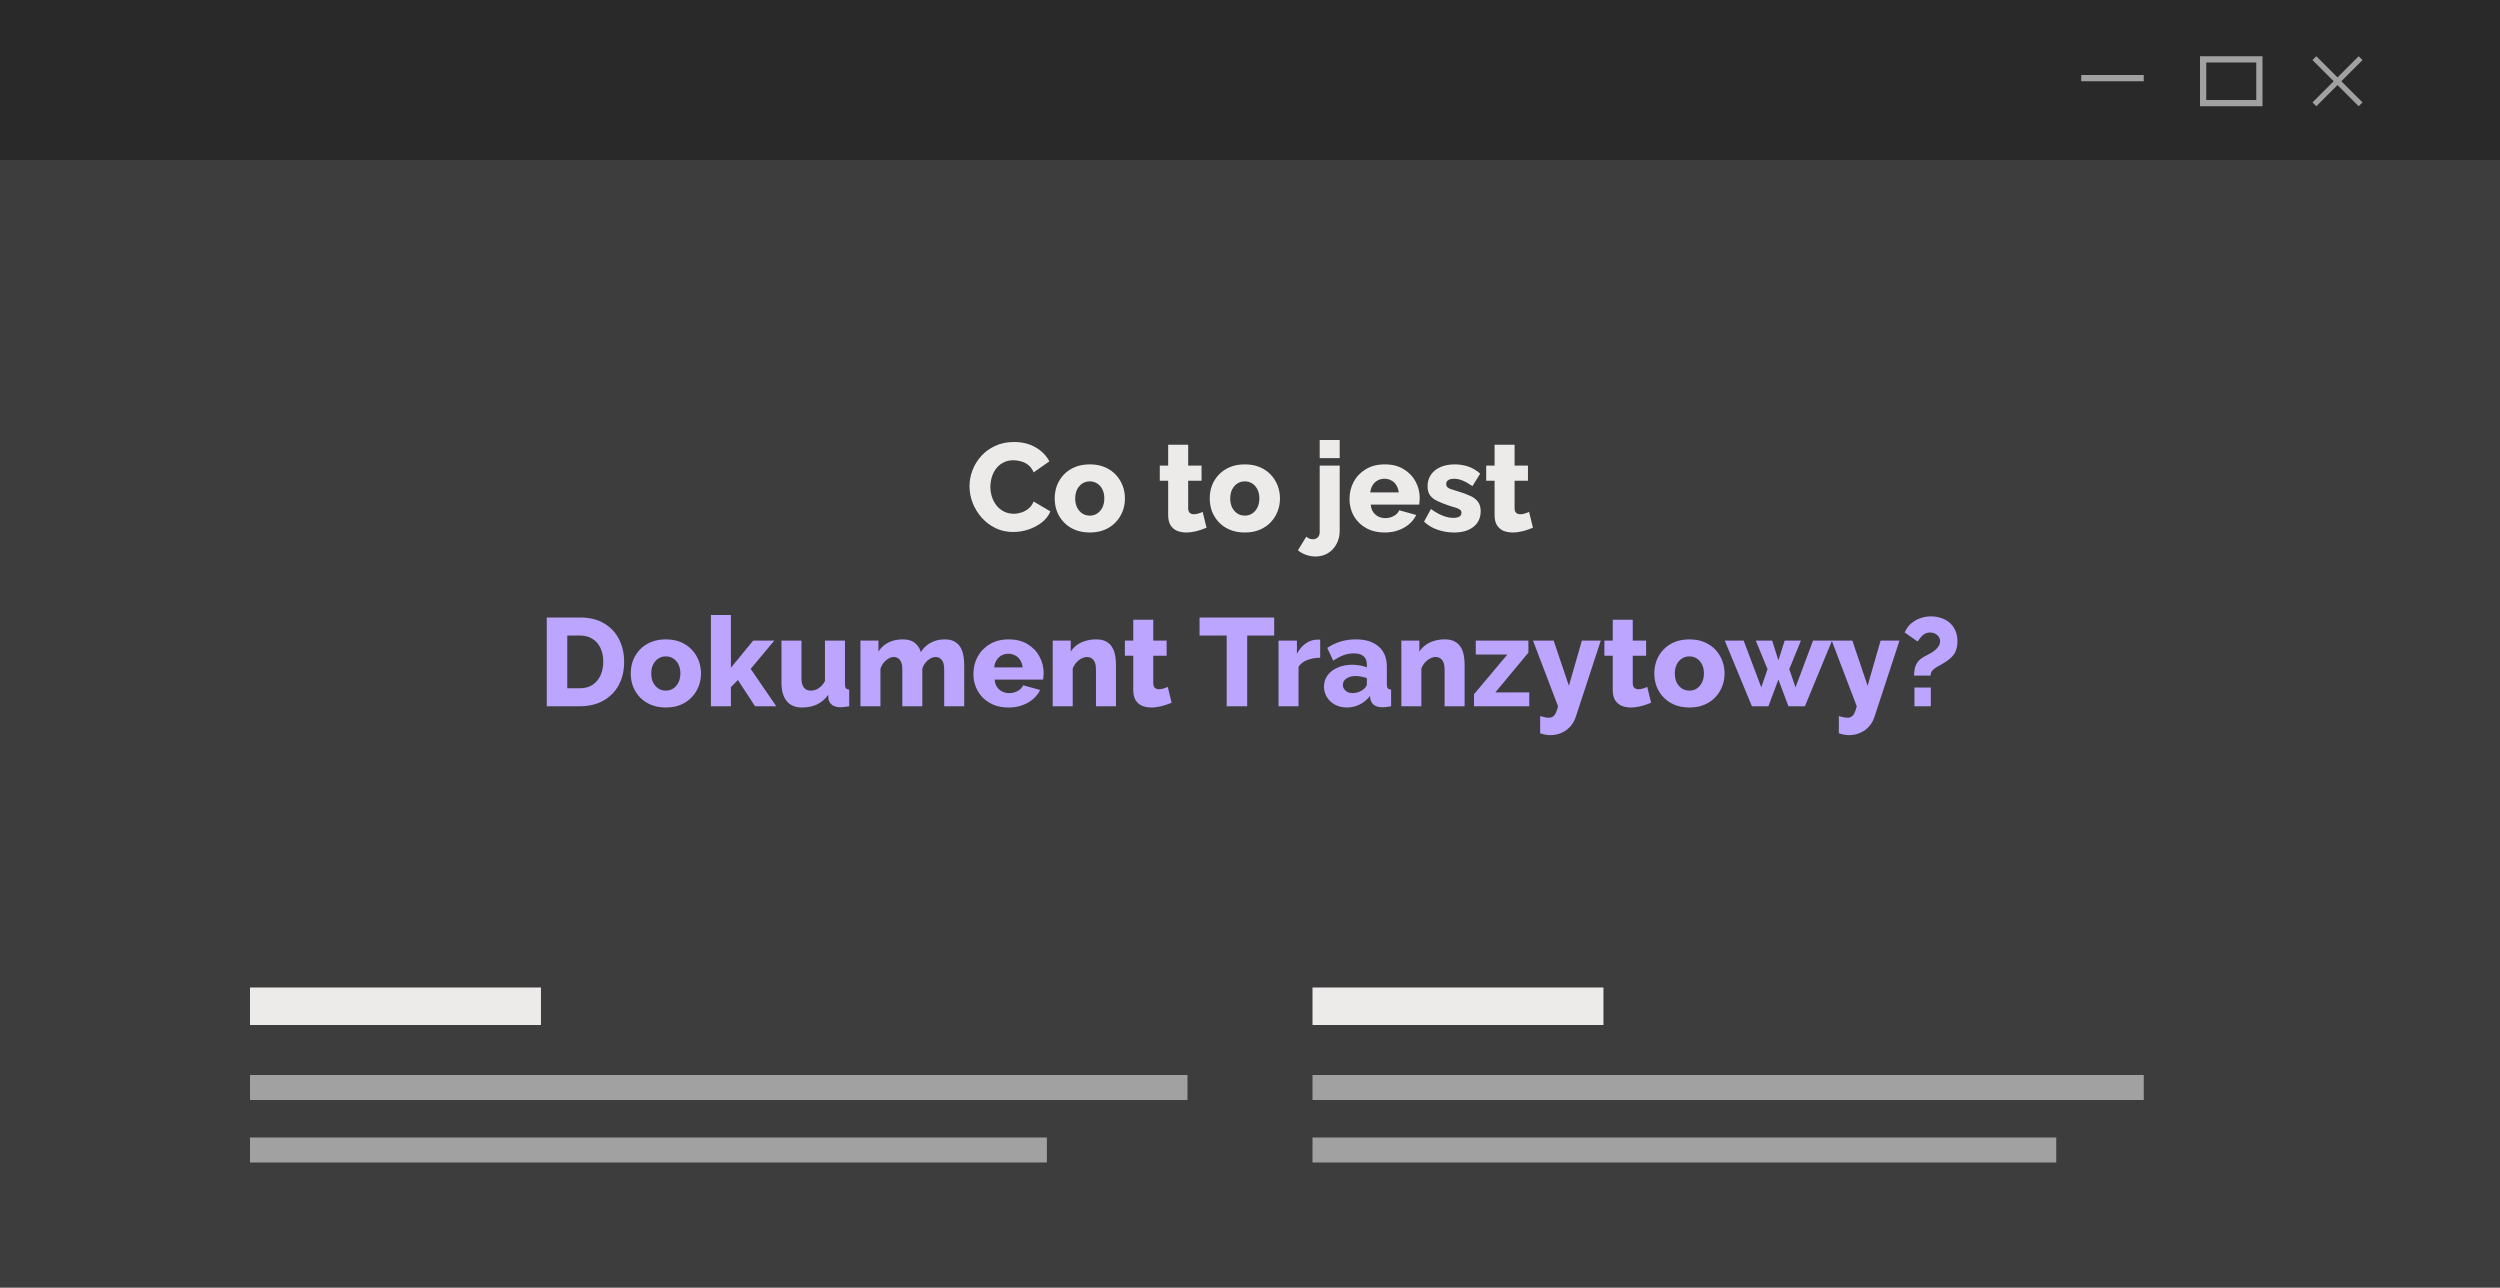 <svg xmlns="http://www.w3.org/2000/svg" width="400" height="206" viewBox="0 0 400 206" fill="none"><rect x="0" y="0" width="400" height="206" fill="#808080" stroke="none"/><g clip-path="url(#clip0_5875_425)"><rect x="400" y="206" width="400" height="206" transform="rotate(180 400 206)" fill="#3D3D3D"></rect><rect width="400" height="25.6" fill="#292929"></rect><rect x="40" y="158" width="46.552" height="6" fill="#EDEAEA"></rect><rect x="40" y="172" width="150" height="4" fill="#A1A1A1"></rect><rect x="40" y="182" width="127.5" height="4" fill="#A1A1A1"></rect><rect x="210" y="158" width="46.552" height="6" fill="#EDEAEA"></rect><rect width="119" height="4" transform="matrix(1 0 0 -1 210 186)" fill="#A1A1A1"></rect><rect width="133" height="4" transform="matrix(1 0 0 -1 210 176)" fill="#A1A1A1"></rect><rect x="333" y="12" width="10" height="1" fill="#A1A1A1"></rect><path d="M370.615 9L378 16.385L377.385 17L370 9.615L370.615 9Z" fill="#A1A1A1"></path><path d="M370 16.385L377.385 9L378 9.615L370.615 17L370 16.385Z" fill="#A1A1A1"></path><rect x="352.5" y="9.5" width="9" height="7" stroke="#A1A1A1"></rect><path d="M155.12 77.78C155.12 76.913 155.28 76.067 155.6 75.24C155.92 74.4 156.387 73.64 157 72.96C157.613 72.28 158.36 71.74 159.24 71.34C160.12 70.927 161.12 70.72 162.24 70.72C163.573 70.72 164.727 71.007 165.7 71.58C166.687 72.153 167.42 72.9 167.9 73.82L165.38 75.58C165.167 75.073 164.88 74.68 164.52 74.4C164.173 74.12 163.787 73.927 163.36 73.82C162.947 73.7 162.547 73.64 162.16 73.64C161.533 73.64 160.987 73.767 160.52 74.02C160.053 74.26 159.667 74.587 159.36 75C159.053 75.413 158.827 75.873 158.68 76.38C158.533 76.887 158.46 77.393 158.46 77.9C158.46 78.46 158.547 79 158.72 79.52C158.893 80.04 159.14 80.5 159.46 80.9C159.793 81.3 160.193 81.62 160.66 81.86C161.127 82.087 161.64 82.2 162.2 82.2C162.6 82.2 163.007 82.133 163.42 82C163.833 81.867 164.213 81.66 164.56 81.38C164.92 81.087 165.193 80.707 165.38 80.24L168.06 81.82C167.78 82.513 167.32 83.107 166.68 83.6C166.04 84.093 165.313 84.473 164.5 84.74C163.7 84.993 162.907 85.12 162.12 85.12C161.093 85.12 160.147 84.913 159.28 84.5C158.427 84.073 157.687 83.513 157.06 82.82C156.447 82.113 155.967 81.327 155.62 80.46C155.287 79.58 155.12 78.687 155.12 77.78ZM174.371 85.2C173.478 85.2 172.678 85.053 171.971 84.76C171.278 84.467 170.691 84.067 170.211 83.56C169.731 83.053 169.365 82.473 169.111 81.82C168.871 81.167 168.751 80.48 168.751 79.76C168.751 79.027 168.871 78.333 169.111 77.68C169.365 77.027 169.731 76.447 170.211 75.94C170.691 75.433 171.278 75.033 171.971 74.74C172.678 74.447 173.478 74.3 174.371 74.3C175.265 74.3 176.058 74.447 176.751 74.74C177.445 75.033 178.031 75.433 178.511 75.94C178.991 76.447 179.358 77.027 179.611 77.68C179.865 78.333 179.991 79.027 179.991 79.76C179.991 80.48 179.865 81.167 179.611 81.82C179.358 82.473 178.991 83.053 178.511 83.56C178.031 84.067 177.445 84.467 176.751 84.76C176.058 85.053 175.265 85.2 174.371 85.2ZM172.031 79.76C172.031 80.307 172.131 80.787 172.331 81.2C172.545 81.613 172.825 81.933 173.171 82.16C173.518 82.387 173.918 82.5 174.371 82.5C174.811 82.5 175.205 82.387 175.551 82.16C175.911 81.92 176.191 81.593 176.391 81.18C176.591 80.767 176.691 80.293 176.691 79.76C176.691 79.213 176.591 78.733 176.391 78.32C176.191 77.907 175.911 77.587 175.551 77.36C175.205 77.133 174.811 77.02 174.371 77.02C173.918 77.02 173.518 77.133 173.171 77.36C172.825 77.587 172.545 77.907 172.331 78.32C172.131 78.733 172.031 79.213 172.031 79.76ZM193.046 84.44C192.753 84.56 192.426 84.68 192.066 84.8C191.72 84.92 191.353 85.013 190.966 85.08C190.58 85.16 190.2 85.2 189.826 85.2C189.293 85.2 188.8 85.113 188.346 84.94C187.906 84.753 187.553 84.453 187.286 84.04C187.033 83.627 186.906 83.08 186.906 82.4V76.92H185.566V74.5H186.906V71.16H190.106V74.5H192.246V76.92H190.106V81.3C190.106 81.647 190.193 81.9 190.366 82.06C190.54 82.207 190.76 82.28 191.026 82.28C191.253 82.28 191.493 82.24 191.746 82.16C192.013 82.08 192.24 81.993 192.426 81.9L193.046 84.44ZM199.176 85.2C198.283 85.2 197.483 85.053 196.776 84.76C196.083 84.467 195.496 84.067 195.016 83.56C194.536 83.053 194.17 82.473 193.916 81.82C193.676 81.167 193.556 80.48 193.556 79.76C193.556 79.027 193.676 78.333 193.916 77.68C194.17 77.027 194.536 76.447 195.016 75.94C195.496 75.433 196.083 75.033 196.776 74.74C197.483 74.447 198.283 74.3 199.176 74.3C200.07 74.3 200.863 74.447 201.556 74.74C202.25 75.033 202.836 75.433 203.316 75.94C203.796 76.447 204.163 77.027 204.416 77.68C204.67 78.333 204.796 79.027 204.796 79.76C204.796 80.48 204.67 81.167 204.416 81.82C204.163 82.473 203.796 83.053 203.316 83.56C202.836 84.067 202.25 84.467 201.556 84.76C200.863 85.053 200.07 85.2 199.176 85.2ZM196.836 79.76C196.836 80.307 196.936 80.787 197.136 81.2C197.35 81.613 197.63 81.933 197.976 82.16C198.323 82.387 198.723 82.5 199.176 82.5C199.616 82.5 200.01 82.387 200.356 82.16C200.716 81.92 200.996 81.593 201.196 81.18C201.396 80.767 201.496 80.293 201.496 79.76C201.496 79.213 201.396 78.733 201.196 78.32C200.996 77.907 200.716 77.587 200.356 77.36C200.01 77.133 199.616 77.02 199.176 77.02C198.723 77.02 198.323 77.133 197.976 77.36C197.63 77.587 197.35 77.907 197.136 78.32C196.936 78.733 196.836 79.213 196.836 79.76ZM210.491 89.04C209.971 89.04 209.471 88.953 208.991 88.78C208.498 88.62 208.058 88.373 207.671 88.04L209.011 85.86C209.145 86.007 209.311 86.113 209.511 86.18C209.698 86.247 209.891 86.28 210.091 86.28C210.291 86.28 210.471 86.233 210.631 86.14C210.791 86.06 210.918 85.933 211.011 85.76C211.105 85.587 211.151 85.393 211.151 85.18V74.5H214.351V84.94C214.351 85.74 214.178 86.447 213.831 87.06C213.498 87.687 213.038 88.173 212.451 88.52C211.878 88.867 211.225 89.04 210.491 89.04ZM211.151 73.3V70.4H214.351V73.3H211.151ZM221.559 85.2C220.666 85.2 219.873 85.06 219.179 84.78C218.486 84.487 217.893 84.093 217.399 83.6C216.919 83.107 216.553 82.54 216.299 81.9C216.046 81.247 215.919 80.567 215.919 79.86C215.919 78.847 216.139 77.927 216.579 77.1C217.033 76.26 217.679 75.587 218.519 75.08C219.359 74.56 220.373 74.3 221.559 74.3C222.746 74.3 223.753 74.553 224.579 75.06C225.419 75.567 226.059 76.233 226.499 77.06C226.939 77.873 227.159 78.76 227.159 79.72C227.159 79.907 227.146 80.093 227.119 80.28C227.106 80.453 227.093 80.607 227.079 80.74H219.319C219.359 81.207 219.486 81.6 219.699 81.92C219.926 82.24 220.213 82.487 220.559 82.66C220.906 82.82 221.273 82.9 221.659 82.9C222.139 82.9 222.586 82.787 222.999 82.56C223.426 82.333 223.719 82.027 223.879 81.64L226.599 82.4C226.333 82.947 225.953 83.433 225.459 83.86C224.979 84.273 224.406 84.6 223.739 84.84C223.086 85.08 222.359 85.2 221.559 85.2ZM219.239 78.78H223.799C223.746 78.34 223.619 77.96 223.419 77.64C223.219 77.307 222.953 77.053 222.619 76.88C222.286 76.693 221.919 76.6 221.519 76.6C221.106 76.6 220.733 76.693 220.399 76.88C220.079 77.053 219.819 77.307 219.619 77.64C219.419 77.96 219.293 78.34 219.239 78.78ZM232.63 85.2C231.736 85.2 230.863 85.053 230.01 84.76C229.156 84.467 228.436 84.033 227.85 83.46L228.95 81.44C229.59 81.907 230.21 82.26 230.81 82.5C231.423 82.74 231.996 82.86 232.53 82.86C232.943 82.86 233.263 82.793 233.49 82.66C233.716 82.527 233.83 82.32 233.83 82.04C233.83 81.84 233.763 81.687 233.63 81.58C233.496 81.46 233.29 81.353 233.01 81.26C232.743 81.167 232.41 81.067 232.01 80.96C231.21 80.693 230.543 80.433 230.01 80.18C229.476 79.927 229.076 79.62 228.81 79.26C228.543 78.887 228.41 78.407 228.41 77.82C228.41 77.113 228.583 76.5 228.93 75.98C229.29 75.447 229.796 75.033 230.45 74.74C231.103 74.447 231.883 74.3 232.79 74.3C233.51 74.3 234.21 74.413 234.89 74.64C235.583 74.867 236.23 75.247 236.83 75.78L235.59 77.78C234.99 77.367 234.456 77.067 233.99 76.88C233.523 76.693 233.07 76.6 232.63 76.6C232.403 76.6 232.196 76.627 232.01 76.68C231.823 76.733 231.67 76.827 231.55 76.96C231.443 77.08 231.39 77.24 231.39 77.44C231.39 77.64 231.443 77.8 231.55 77.92C231.67 78.04 231.85 78.147 232.09 78.24C232.343 78.32 232.656 78.42 233.03 78.54C233.896 78.793 234.616 79.053 235.19 79.32C235.763 79.573 236.19 79.893 236.47 80.28C236.763 80.653 236.91 81.153 236.91 81.78C236.91 82.847 236.523 83.687 235.75 84.3C234.99 84.9 233.95 85.2 232.63 85.2ZM245.273 84.44C244.98 84.56 244.653 84.68 244.293 84.8C243.946 84.92 243.58 85.013 243.193 85.08C242.806 85.16 242.426 85.2 242.053 85.2C241.52 85.2 241.026 85.113 240.573 84.94C240.133 84.753 239.78 84.453 239.513 84.04C239.26 83.627 239.133 83.08 239.133 82.4V76.92H237.793V74.5H239.133V71.16H242.333V74.5H244.473V76.92H242.333V81.3C242.333 81.647 242.42 81.9 242.593 82.06C242.766 82.207 242.986 82.28 243.253 82.28C243.48 82.28 243.72 82.24 243.973 82.16C244.24 82.08 244.466 81.993 244.653 81.9L245.273 84.44Z" fill="#EDEAEA"></path><path d="M87.483 113V98.8H92.783C94.343 98.8 95.643 99.12 96.683 99.76C97.736 100.387 98.53 101.24 99.063 102.32C99.596 103.387 99.863 104.573 99.863 105.88C99.863 107.32 99.57 108.573 98.983 109.64C98.396 110.707 97.57 111.533 96.503 112.12C95.45 112.707 94.21 113 92.783 113H87.483ZM96.523 105.88C96.523 105.053 96.376 104.327 96.083 103.7C95.79 103.06 95.363 102.567 94.803 102.22C94.243 101.86 93.57 101.68 92.783 101.68H90.763V110.12H92.783C93.583 110.12 94.256 109.94 94.803 109.58C95.363 109.207 95.79 108.7 96.083 108.06C96.376 107.407 96.523 106.68 96.523 105.88ZM106.539 113.2C105.646 113.2 104.846 113.053 104.139 112.76C103.446 112.467 102.859 112.067 102.379 111.56C101.899 111.053 101.533 110.473 101.279 109.82C101.039 109.167 100.919 108.48 100.919 107.76C100.919 107.027 101.039 106.333 101.279 105.68C101.533 105.027 101.899 104.447 102.379 103.94C102.859 103.433 103.446 103.033 104.139 102.74C104.846 102.447 105.646 102.3 106.539 102.3C107.433 102.3 108.226 102.447 108.919 102.74C109.613 103.033 110.199 103.433 110.679 103.94C111.159 104.447 111.526 105.027 111.779 105.68C112.033 106.333 112.159 107.027 112.159 107.76C112.159 108.48 112.033 109.167 111.779 109.82C111.526 110.473 111.159 111.053 110.679 111.56C110.199 112.067 109.613 112.467 108.919 112.76C108.226 113.053 107.433 113.2 106.539 113.2ZM104.199 107.76C104.199 108.307 104.299 108.787 104.499 109.2C104.713 109.613 104.993 109.933 105.339 110.16C105.686 110.387 106.086 110.5 106.539 110.5C106.979 110.5 107.373 110.387 107.719 110.16C108.079 109.92 108.359 109.593 108.559 109.18C108.759 108.767 108.859 108.293 108.859 107.76C108.859 107.213 108.759 106.733 108.559 106.32C108.359 105.907 108.079 105.587 107.719 105.36C107.373 105.133 106.979 105.02 106.539 105.02C106.086 105.02 105.686 105.133 105.339 105.36C104.993 105.587 104.713 105.907 104.499 106.32C104.299 106.733 104.199 107.213 104.199 107.76ZM120.806 113L118.066 108.8L116.946 109.94V113H113.746V98.4H116.946V106.84L120.506 102.5H123.886L120.106 107.02L124.206 113H120.806ZM125.033 109.22V102.5H128.233V108.52C128.233 109.16 128.36 109.653 128.613 110C128.867 110.333 129.227 110.5 129.693 110.5C129.987 110.5 130.267 110.453 130.533 110.36C130.8 110.253 131.06 110.087 131.313 109.86C131.567 109.633 131.793 109.34 131.993 108.98V102.5H135.193V109.44C135.193 109.76 135.24 109.987 135.333 110.12C135.44 110.24 135.62 110.313 135.873 110.34V113C135.58 113.053 135.32 113.093 135.093 113.12C134.88 113.147 134.687 113.16 134.513 113.16C133.953 113.16 133.507 113.047 133.173 112.82C132.84 112.58 132.633 112.247 132.553 111.82L132.493 111.18C132.013 111.873 131.413 112.387 130.693 112.72C129.987 113.04 129.193 113.2 128.313 113.2C127.247 113.2 126.433 112.86 125.873 112.18C125.313 111.5 125.033 110.513 125.033 109.22ZM154.272 113H151.072V107.1C151.072 106.42 150.946 105.92 150.692 105.6C150.439 105.28 150.112 105.12 149.712 105.12C149.286 105.12 148.866 105.293 148.452 105.64C148.039 105.987 147.746 106.433 147.572 106.98V113H144.372V107.1C144.372 106.407 144.246 105.907 143.992 105.6C143.739 105.28 143.412 105.12 143.012 105.12C142.599 105.12 142.186 105.293 141.772 105.64C141.359 105.987 141.059 106.433 140.872 106.98V113H137.672V102.5H140.552V104.26C140.939 103.633 141.459 103.153 142.112 102.82C142.779 102.473 143.552 102.3 144.432 102.3C145.299 102.3 145.966 102.507 146.432 102.92C146.899 103.32 147.199 103.793 147.332 104.34C147.732 103.687 148.259 103.187 148.912 102.84C149.579 102.48 150.326 102.3 151.152 102.3C151.819 102.3 152.359 102.427 152.772 102.68C153.186 102.92 153.499 103.24 153.712 103.64C153.926 104.04 154.072 104.473 154.152 104.94C154.232 105.393 154.272 105.84 154.272 106.28V113ZM161.384 113.2C160.49 113.2 159.697 113.06 159.004 112.78C158.31 112.487 157.717 112.093 157.224 111.6C156.744 111.107 156.377 110.54 156.124 109.9C155.87 109.247 155.744 108.567 155.744 107.86C155.744 106.847 155.964 105.927 156.404 105.1C156.857 104.26 157.504 103.587 158.344 103.08C159.184 102.56 160.197 102.3 161.384 102.3C162.57 102.3 163.577 102.553 164.404 103.06C165.244 103.567 165.884 104.233 166.324 105.06C166.764 105.873 166.984 106.76 166.984 107.72C166.984 107.907 166.97 108.093 166.944 108.28C166.93 108.453 166.917 108.607 166.904 108.74H159.144C159.184 109.207 159.31 109.6 159.524 109.92C159.75 110.24 160.037 110.487 160.384 110.66C160.73 110.82 161.097 110.9 161.484 110.9C161.964 110.9 162.41 110.787 162.824 110.56C163.25 110.333 163.544 110.027 163.704 109.64L166.424 110.4C166.157 110.947 165.777 111.433 165.284 111.86C164.804 112.273 164.23 112.6 163.564 112.84C162.91 113.08 162.184 113.2 161.384 113.2ZM159.064 106.78H163.624C163.57 106.34 163.444 105.96 163.244 105.64C163.044 105.307 162.777 105.053 162.444 104.88C162.11 104.693 161.744 104.6 161.344 104.6C160.93 104.6 160.557 104.693 160.224 104.88C159.904 105.053 159.644 105.307 159.444 105.64C159.244 105.96 159.117 106.34 159.064 106.78ZM178.554 113H175.354V107.1C175.354 106.407 175.221 105.907 174.954 105.6C174.701 105.28 174.361 105.12 173.934 105.12C173.641 105.12 173.341 105.2 173.034 105.36C172.727 105.52 172.447 105.74 172.194 106.02C171.954 106.3 171.767 106.62 171.634 106.98V113H168.434V102.5H171.314V104.26C171.581 103.847 171.914 103.493 172.314 103.2C172.714 102.907 173.174 102.687 173.694 102.54C174.214 102.38 174.781 102.3 175.394 102.3C176.074 102.3 176.621 102.427 177.034 102.68C177.461 102.92 177.781 103.24 177.994 103.64C178.221 104.04 178.367 104.473 178.434 104.94C178.514 105.393 178.554 105.84 178.554 106.28V113ZM187.461 112.44C187.167 112.56 186.841 112.68 186.481 112.8C186.134 112.92 185.767 113.013 185.381 113.08C184.994 113.16 184.614 113.2 184.241 113.2C183.707 113.2 183.214 113.113 182.761 112.94C182.321 112.753 181.967 112.453 181.701 112.04C181.447 111.627 181.321 111.08 181.321 110.4V104.92H179.981V102.5H181.321V99.16H184.521V102.5H186.661V104.92H184.521V109.3C184.521 109.647 184.607 109.9 184.781 110.06C184.954 110.207 185.174 110.28 185.441 110.28C185.667 110.28 185.907 110.24 186.161 110.16C186.427 110.08 186.654 109.993 186.841 109.9L187.461 112.44ZM203.869 101.68H199.549V113H196.269V101.68H191.929V98.8H203.869V101.68ZM211.227 105.24C210.453 105.24 209.753 105.367 209.127 105.62C208.5 105.86 208.047 106.22 207.767 106.7V113H204.567V102.5H207.507V104.62C207.867 103.913 208.333 103.36 208.907 102.96C209.48 102.56 210.08 102.353 210.707 102.34C210.853 102.34 210.96 102.34 211.027 102.34C211.107 102.34 211.173 102.347 211.227 102.36V105.24ZM211.836 109.86C211.836 109.167 212.03 108.56 212.416 108.04C212.803 107.52 213.336 107.113 214.016 106.82C214.696 106.513 215.476 106.36 216.356 106.36C216.783 106.36 217.203 106.4 217.616 106.48C218.03 106.547 218.39 106.647 218.696 106.78V106.32C218.696 105.747 218.523 105.307 218.176 105C217.83 104.693 217.303 104.54 216.596 104.54C216.01 104.54 215.456 104.64 214.936 104.84C214.43 105.04 213.89 105.327 213.316 105.7L212.356 103.66C213.05 103.207 213.77 102.867 214.516 102.64C215.276 102.413 216.076 102.3 216.916 102.3C218.49 102.3 219.71 102.68 220.576 103.44C221.456 104.187 221.896 105.273 221.896 106.7V109.44C221.896 109.76 221.943 109.987 222.036 110.12C222.143 110.24 222.323 110.313 222.576 110.34V113C222.31 113.053 222.056 113.093 221.816 113.12C221.59 113.147 221.39 113.16 221.216 113.16C220.616 113.16 220.156 113.04 219.836 112.8C219.53 112.56 219.336 112.233 219.256 111.82L219.196 111.36C218.73 111.96 218.17 112.42 217.516 112.74C216.876 113.047 216.203 113.2 215.496 113.2C214.803 113.2 214.176 113.053 213.616 112.76C213.07 112.467 212.636 112.067 212.316 111.56C211.996 111.053 211.836 110.487 211.836 109.86ZM218.196 110.26C218.343 110.14 218.463 110.007 218.556 109.86C218.65 109.713 218.696 109.573 218.696 109.44V108.5C218.43 108.393 218.13 108.313 217.796 108.26C217.476 108.193 217.176 108.16 216.896 108.16C216.31 108.16 215.823 108.293 215.436 108.56C215.05 108.813 214.856 109.153 214.856 109.58C214.856 109.82 214.923 110.04 215.056 110.24C215.19 110.44 215.37 110.6 215.596 110.72C215.836 110.84 216.116 110.9 216.436 110.9C216.756 110.9 217.076 110.84 217.396 110.72C217.716 110.6 217.983 110.447 218.196 110.26ZM234.335 113H231.135V107.1C231.135 106.407 231.002 105.907 230.735 105.6C230.482 105.28 230.142 105.12 229.715 105.12C229.422 105.12 229.122 105.2 228.815 105.36C228.509 105.52 228.229 105.74 227.975 106.02C227.735 106.3 227.549 106.62 227.415 106.98V113H224.215V102.5H227.095V104.26C227.362 103.847 227.695 103.493 228.095 103.2C228.495 102.907 228.955 102.687 229.475 102.54C229.995 102.38 230.562 102.3 231.175 102.3C231.855 102.3 232.402 102.427 232.815 102.68C233.242 102.92 233.562 103.24 233.775 103.64C234.002 104.04 234.149 104.473 234.215 104.94C234.295 105.393 234.335 105.84 234.335 106.28V113ZM235.841 111.08L241.181 104.72H236.121V102.5H244.541V104.42L239.261 110.78H244.681V113H235.841V111.08ZM246.424 114.58C246.691 114.66 246.937 114.72 247.164 114.76C247.404 114.813 247.617 114.84 247.804 114.84C248.057 114.84 248.271 114.78 248.444 114.66C248.631 114.553 248.791 114.36 248.924 114.08C249.057 113.813 249.177 113.453 249.284 113L245.284 102.5H248.584L251.024 109.72L253.104 102.5H256.124L252.124 114.7C251.937 115.273 251.651 115.78 251.264 116.22C250.877 116.66 250.411 117 249.864 117.24C249.317 117.493 248.717 117.62 248.064 117.62C247.784 117.62 247.511 117.593 247.244 117.54C246.977 117.5 246.704 117.427 246.424 117.32V114.58ZM264.179 112.44C263.886 112.56 263.559 112.68 263.199 112.8C262.853 112.92 262.486 113.013 262.099 113.08C261.713 113.16 261.333 113.2 260.959 113.2C260.426 113.2 259.933 113.113 259.479 112.94C259.039 112.753 258.686 112.453 258.419 112.04C258.166 111.627 258.039 111.08 258.039 110.4V104.92H256.699V102.5H258.039V99.16H261.239V102.5H263.379V104.92H261.239V109.3C261.239 109.647 261.326 109.9 261.499 110.06C261.673 110.207 261.893 110.28 262.159 110.28C262.386 110.28 262.626 110.24 262.879 110.16C263.146 110.08 263.373 109.993 263.559 109.9L264.179 112.44ZM270.309 113.2C269.416 113.2 268.616 113.053 267.909 112.76C267.216 112.467 266.629 112.067 266.149 111.56C265.669 111.053 265.302 110.473 265.049 109.82C264.809 109.167 264.689 108.48 264.689 107.76C264.689 107.027 264.809 106.333 265.049 105.68C265.302 105.027 265.669 104.447 266.149 103.94C266.629 103.433 267.216 103.033 267.909 102.74C268.616 102.447 269.416 102.3 270.309 102.3C271.202 102.3 271.996 102.447 272.689 102.74C273.382 103.033 273.969 103.433 274.449 103.94C274.929 104.447 275.296 105.027 275.549 105.68C275.802 106.333 275.929 107.027 275.929 107.76C275.929 108.48 275.802 109.167 275.549 109.82C275.296 110.473 274.929 111.053 274.449 111.56C273.969 112.067 273.382 112.467 272.689 112.76C271.996 113.053 271.202 113.2 270.309 113.2ZM267.969 107.76C267.969 108.307 268.069 108.787 268.269 109.2C268.482 109.613 268.762 109.933 269.109 110.16C269.456 110.387 269.856 110.5 270.309 110.5C270.749 110.5 271.142 110.387 271.489 110.16C271.849 109.92 272.129 109.593 272.329 109.18C272.529 108.767 272.629 108.293 272.629 107.76C272.629 107.213 272.529 106.733 272.329 106.32C272.129 105.907 271.849 105.587 271.489 105.36C271.142 105.133 270.749 105.02 270.309 105.02C269.856 105.02 269.456 105.133 269.109 105.36C268.762 105.587 268.482 105.907 268.269 106.32C268.069 106.733 267.969 107.213 267.969 107.76ZM290.085 102.5H293.125L288.785 113H286.145L284.545 108.72L282.945 113H280.305L275.965 102.5H278.985L281.805 109.98L282.805 107.06L280.925 102.5H283.545L284.545 105.66L285.545 102.5H288.145L286.285 107.06L287.285 109.98L290.085 102.5ZM294.217 114.58C294.484 114.66 294.73 114.72 294.957 114.76C295.197 114.813 295.41 114.84 295.597 114.84C295.85 114.84 296.064 114.78 296.237 114.66C296.424 114.553 296.584 114.36 296.717 114.08C296.85 113.813 296.97 113.453 297.077 113L293.077 102.5H296.377L298.817 109.72L300.897 102.5H303.917L299.917 114.7C299.73 115.273 299.444 115.78 299.057 116.22C298.67 116.66 298.204 117 297.657 117.24C297.11 117.493 296.51 117.62 295.857 117.62C295.577 117.62 295.304 117.593 295.037 117.54C294.77 117.5 294.497 117.427 294.217 117.32V114.58ZM306.252 108.1C306.252 107.687 306.292 107.3 306.372 106.94C306.452 106.58 306.606 106.24 306.832 105.92C307.072 105.6 307.419 105.313 307.872 105.06C308.046 104.953 308.272 104.833 308.552 104.7C308.846 104.553 309.132 104.38 309.412 104.18C309.692 103.98 309.926 103.747 310.112 103.48C310.312 103.213 310.412 102.92 310.412 102.6C310.412 102.307 310.332 102.06 310.172 101.86C310.026 101.647 309.832 101.487 309.592 101.38C309.366 101.26 309.112 101.2 308.832 101.2C308.486 101.2 308.179 101.28 307.912 101.44C307.659 101.6 307.446 101.793 307.272 102.02C307.099 102.233 306.946 102.44 306.812 102.64L304.752 101.2C304.979 100.653 305.299 100.193 305.712 99.82C306.139 99.433 306.626 99.14 307.172 98.94C307.732 98.727 308.326 98.62 308.952 98.62C309.446 98.62 309.946 98.693 310.452 98.84C310.959 98.987 311.419 99.22 311.832 99.54C312.246 99.86 312.572 100.28 312.812 100.8C313.066 101.307 313.192 101.913 313.192 102.62C313.192 103.007 313.152 103.36 313.072 103.68C313.006 103.987 312.892 104.273 312.732 104.54C312.572 104.793 312.372 105.033 312.132 105.26C311.892 105.473 311.626 105.68 311.332 105.88C310.959 106.12 310.586 106.34 310.212 106.54C309.839 106.727 309.526 106.94 309.272 107.18C309.019 107.42 308.892 107.727 308.892 108.1H306.252ZM306.312 113V110H308.932V113H306.312Z" fill="#BCA5FF"></path></g><defs><clipPath id="clip0_5875_425"><rect width="400" height="206" fill="white"></rect></clipPath></defs></svg>